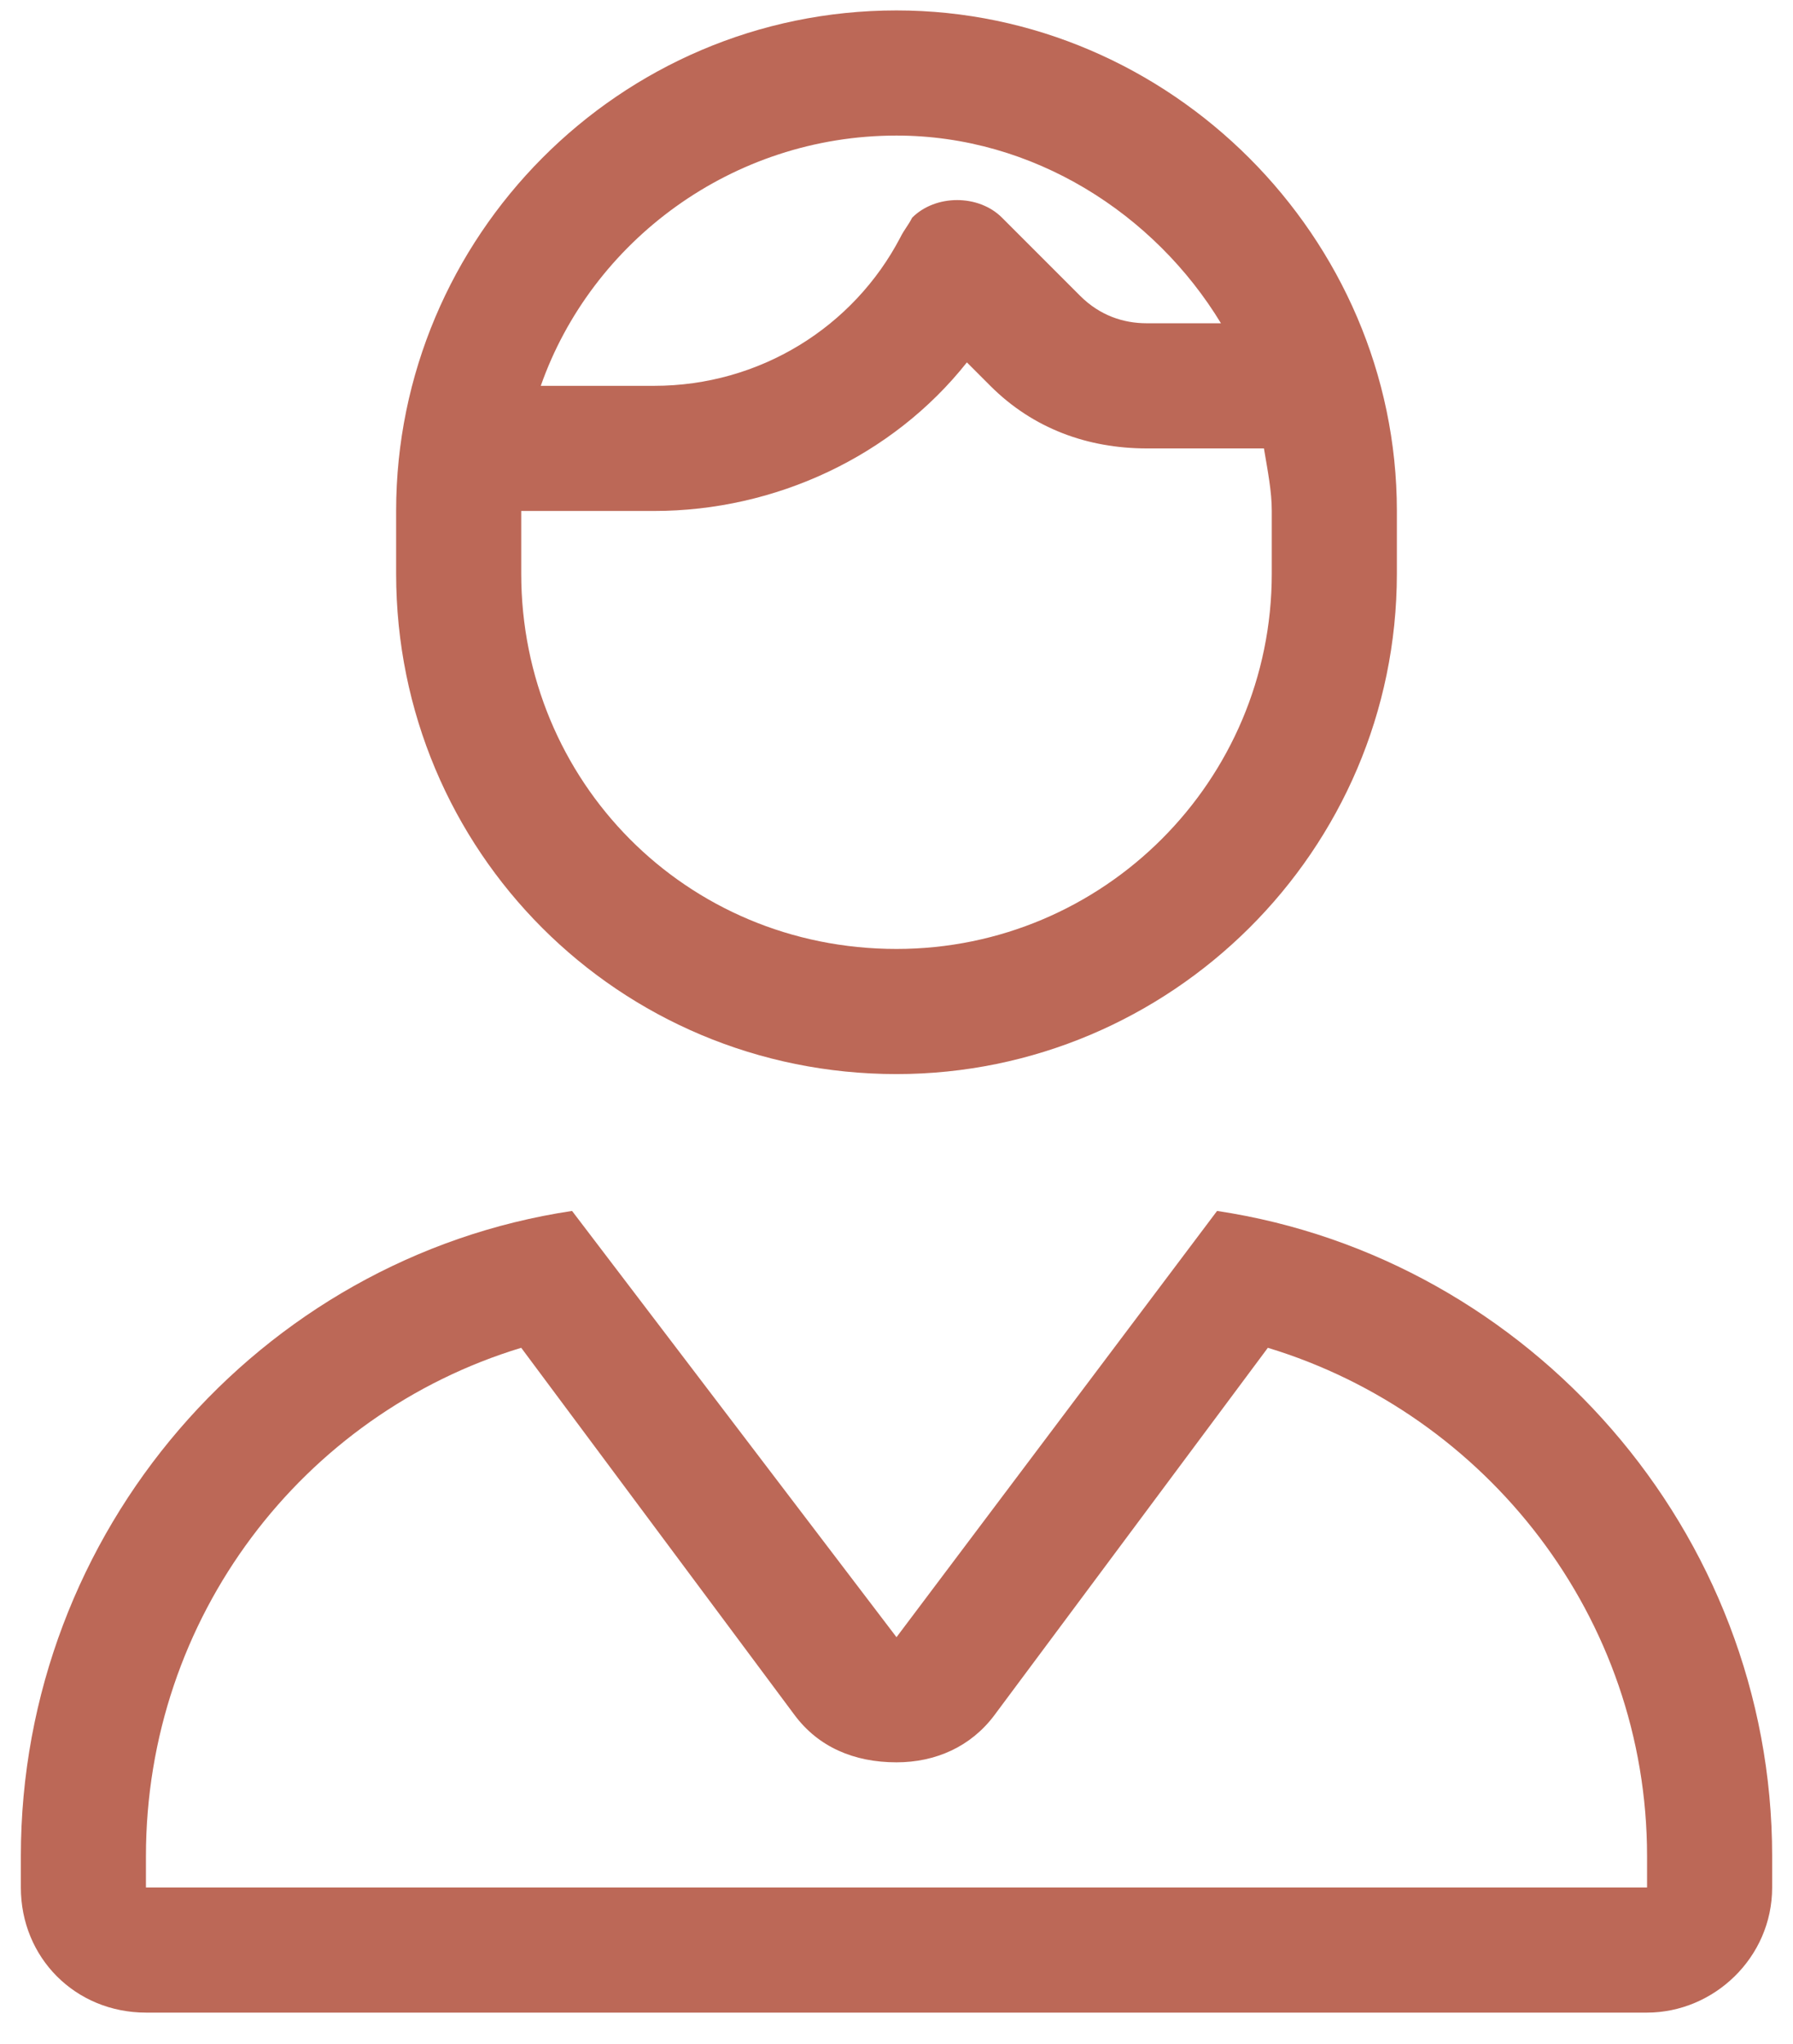 <svg xmlns="http://www.w3.org/2000/svg" width="43" height="49" viewBox="0 0 43 49" fill="none"><path d="M9.5 12.25C9.5 5.688 14.844 0.25 21.5 0.25C28.062 0.25 33.5 5.688 33.5 12.25V13.75C33.5 20.406 28.062 25.75 21.5 25.75C14.844 25.75 9.5 20.406 9.5 13.75V12.25ZM30.312 10.75H27.5C26.094 10.75 24.781 10.281 23.75 9.25L23.188 8.688C21.406 10.938 18.594 12.25 15.688 12.25H12.5V13.75C12.5 18.719 16.438 22.75 21.5 22.75C26.469 22.75 30.5 18.719 30.5 13.75V12.25C30.5 11.781 30.406 11.312 30.312 10.75ZM24.031 5.219L25.906 7.094C26.375 7.562 26.938 7.75 27.5 7.75H29.281C27.688 5.125 24.781 3.25 21.5 3.25C17.562 3.25 14.188 5.781 12.969 9.25H15.688C18.219 9.25 20.469 7.844 21.594 5.688C21.688 5.5 21.781 5.406 21.875 5.219C22.438 4.656 23.469 4.656 24.031 5.219ZM42.5 45.25C42.5 46.938 41.094 48.25 39.5 48.25H3.5C1.812 48.25 0.5 46.938 0.5 45.25V44.5C0.5 36.719 6.219 30.156 13.719 29.031L21.5 39.25L29.188 29.031C36.688 30.156 42.5 36.719 42.5 44.5V45.25ZM12.5 32.312C7.25 33.906 3.5 38.781 3.5 44.5V45.25H39.5V44.5C39.5 38.781 35.656 33.906 30.406 32.312L23.844 41.125C23.281 41.875 22.438 42.25 21.5 42.25C20.469 42.25 19.625 41.875 19.062 41.125L12.5 32.312Z" fill="#BC6857"></path></svg>